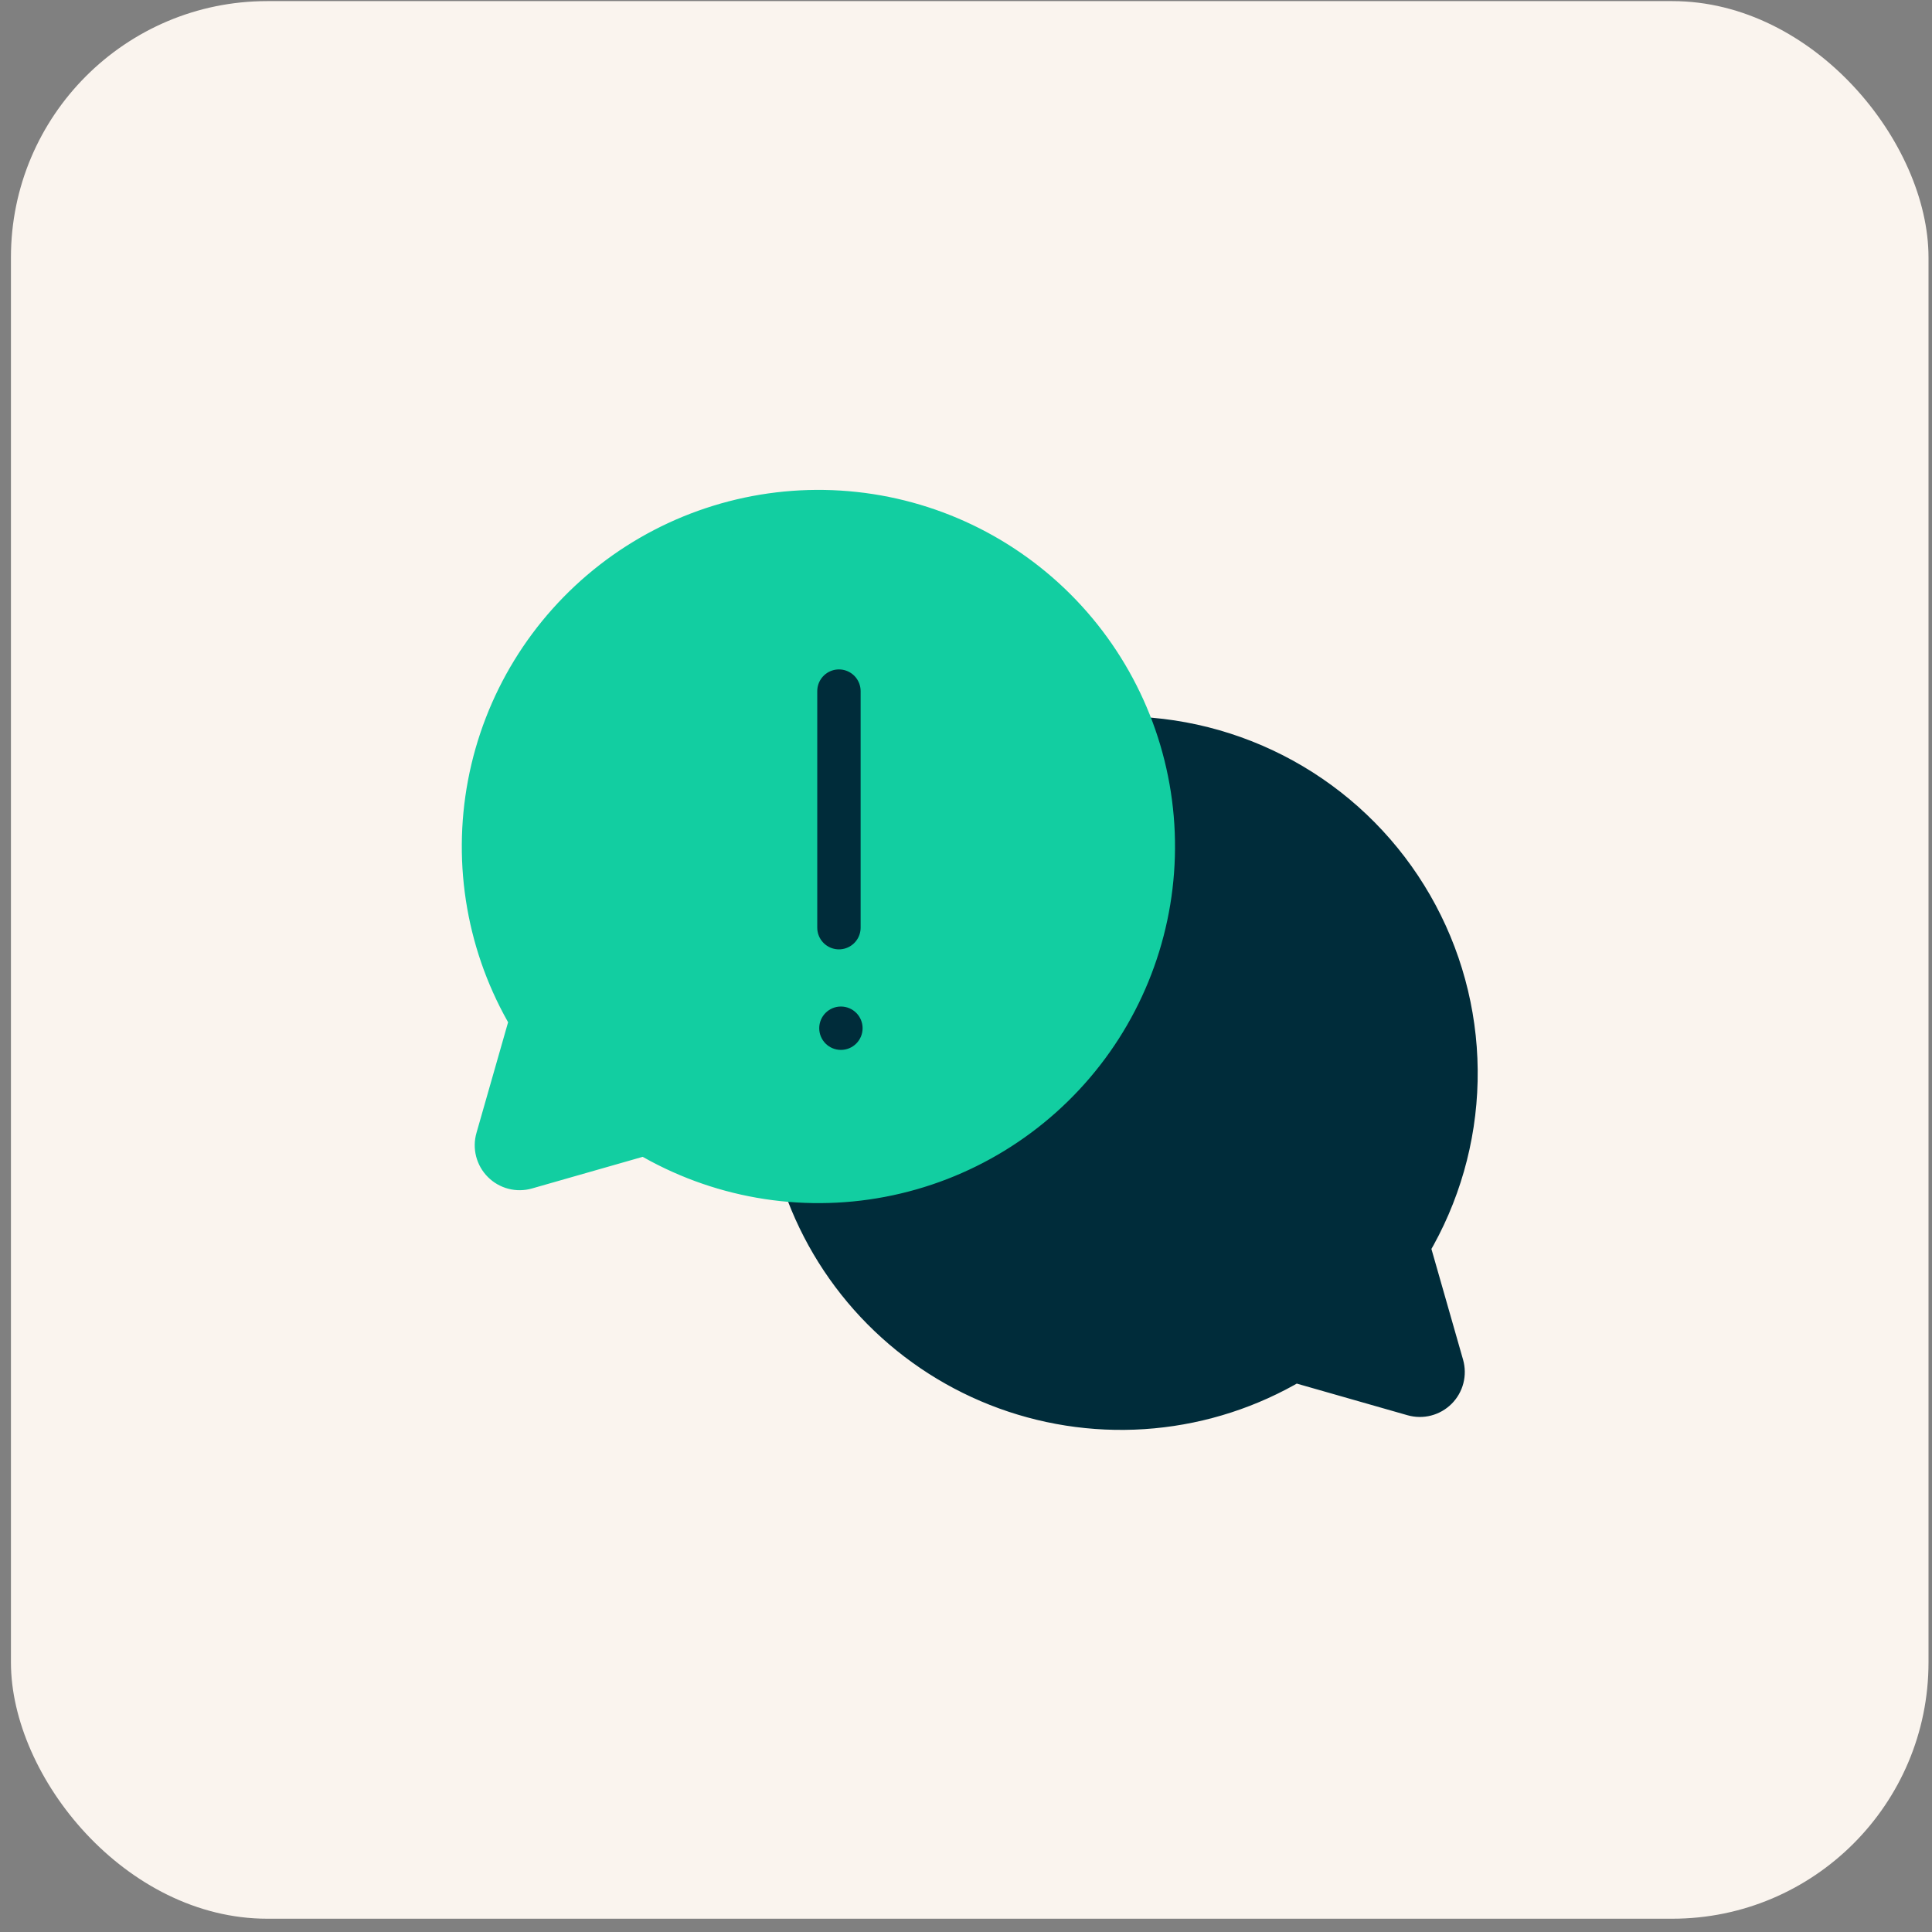 <svg width="98" height="98" viewBox="0 0 98 98" fill="none" xmlns="http://www.w3.org/2000/svg">
<rect x="0" y="0" width="98" height="98" fill="#808080" stroke="none"/>
<rect x="0.555" y="0.056" width="97.268" height="97.27" rx="13" fill="#FAF4EE"/>
<path d="M40.578 60.16C41.426 62.569 42.798 64.759 44.594 66.573C46.391 68.387 48.567 69.78 50.967 70.652C53.367 71.524 55.93 71.853 58.472 71.615C61.014 71.377 63.471 70.578 65.667 69.276L65.667 69.276L71.627 70.979C71.874 71.049 72.134 71.053 72.383 70.988C72.631 70.924 72.857 70.794 73.039 70.613C73.22 70.432 73.35 70.205 73.414 69.957C73.478 69.709 73.475 69.448 73.405 69.201L71.702 63.242L71.702 63.242C73.215 60.69 74.045 57.792 74.111 54.826C74.178 51.86 73.479 48.928 72.082 46.311C70.686 43.694 68.638 41.481 66.137 39.886C63.636 38.291 60.766 37.367 57.804 37.204" fill="#002C3A"/>
<path d="M40.578 60.16C41.426 62.569 42.798 64.759 44.594 66.573C46.391 68.387 48.567 69.78 50.967 70.652C53.367 71.524 55.93 71.853 58.472 71.615C61.014 71.377 63.471 70.578 65.667 69.276L65.667 69.276L71.627 70.979C71.874 71.049 72.134 71.053 72.383 70.988C72.631 70.924 72.857 70.794 73.039 70.613C73.22 70.432 73.35 70.205 73.414 69.957C73.478 69.709 73.475 69.448 73.405 69.201L71.702 63.242L71.702 63.242C73.215 60.69 74.045 57.792 74.111 54.826C74.178 51.86 73.479 48.928 72.082 46.311C70.686 43.694 68.638 41.481 66.137 39.886C63.636 38.291 60.766 37.367 57.804 37.204" stroke="#002C3A" stroke-width="1.682" stroke-linecap="round" stroke-linejoin="round"/>
<path d="M26.679 51.739C24.535 48.125 23.785 43.852 24.568 39.724C25.351 35.595 27.615 31.895 30.933 29.317C34.252 26.739 38.397 25.462 42.591 25.724C46.785 25.987 50.738 27.771 53.71 30.742C56.681 33.714 58.465 37.668 58.728 41.861C58.99 46.055 57.713 50.201 55.135 53.52C52.557 56.838 48.857 59.102 44.729 59.885C40.6 60.668 36.328 59.917 32.714 57.774L32.714 57.773L26.754 59.476C26.508 59.547 26.247 59.55 25.999 59.486C25.75 59.421 25.524 59.292 25.343 59.11C25.161 58.929 25.032 58.703 24.967 58.454C24.903 58.206 24.906 57.945 24.977 57.699L26.68 51.739L26.679 51.739Z" fill="#12CEA1" stroke="#12CEA1" stroke-width="1.682" stroke-linecap="round" stroke-linejoin="round"/>
<circle cx="42.655" cy="52.156" r="1.1" fill="#002C3A"/>
<path d="M42.555 35.056L42.555 47.056" stroke="#002C3A" stroke-width="2.2" stroke-linecap="round"/>
</svg>
